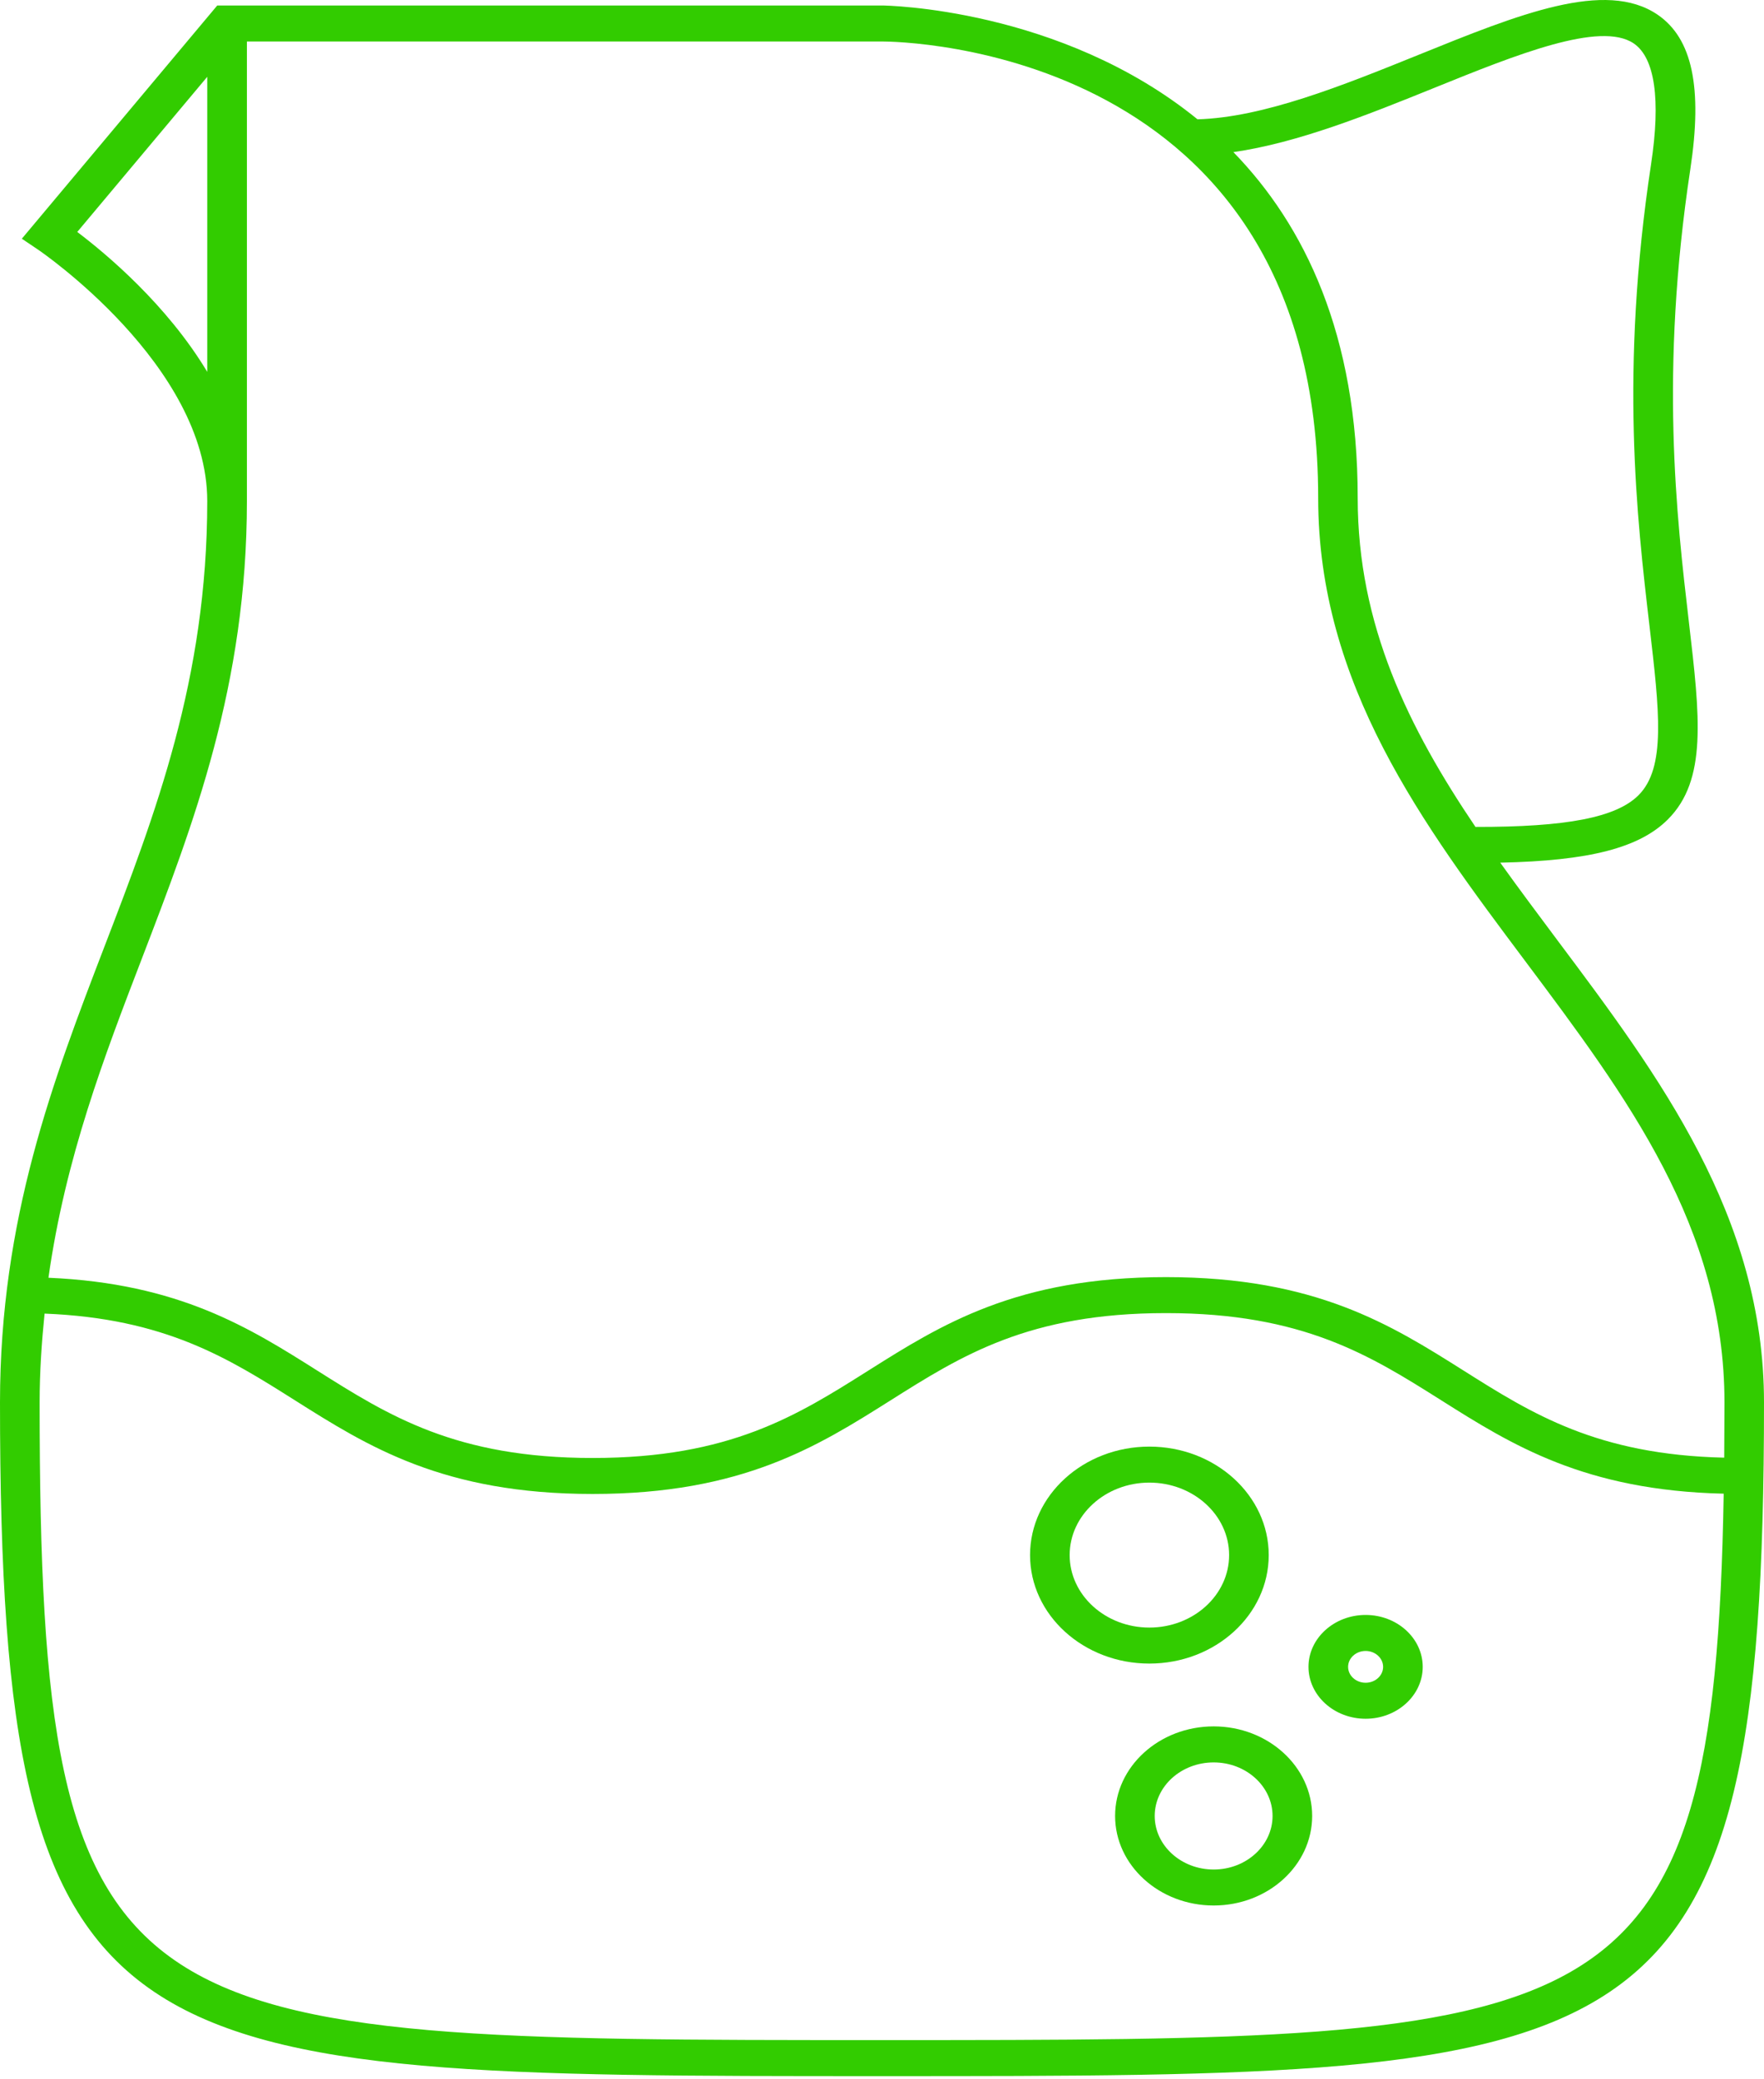 <?xml version="1.0" encoding="UTF-8"?> <svg xmlns="http://www.w3.org/2000/svg" width="454" height="535" viewBox="0 0 454 535" fill="none"> <path d="M386.117 221.99C409.053 221.52 421.931 218.179 429.25 210.873C439.416 200.713 437.527 184.532 434.666 160.038C431.486 132.869 427.143 95.658 435.04 43.526C438.227 22.515 435.549 9.885 426.62 3.783C413.191 -5.364 390.908 3.653 365.084 14.115C345.417 22.076 325.131 30.229 308.203 30.704C272.94 2.01 227.748 1.411 227 1.411H55.916L5.62 61.43L9.779 64.228C10.207 64.518 53.34 93.904 53.34 128.941C53.34 174.7 39.925 209.625 26.952 243.402C13.707 277.908 0 313.587 0 360.915C0 534.253 30.241 534.253 226.986 534.253C423.759 534.253 454 534.253 454 360.915C454 312.945 426.966 276.858 400.83 241.957C395.828 235.256 390.867 228.635 386.117 221.99ZM369.229 22.576C390.201 14.084 411.9 5.333 420.49 11.188C425.92 14.893 427.456 25.64 424.934 42.254C416.861 95.51 421.292 133.369 424.52 161.013C427.095 183.019 428.794 197.557 421.706 204.635C415.944 210.391 403.12 212.837 379.742 212.794C362.515 187.293 349.433 160.834 349.433 128.206C349.433 86.036 335.699 57.935 317.438 39.147C334 36.763 351.846 29.611 369.229 22.576ZM19.884 59.689L53.34 19.766V95.695C42.929 78.347 27.265 65.266 19.884 59.689ZM226.993 524.982C30.717 524.982 10.2 524.982 10.2 360.908C10.2 352.935 10.731 345.394 11.471 338.032C42.514 339.261 58.763 349.52 75.909 360.346C94.672 372.198 114.074 384.446 152.532 384.446C191.023 384.446 210.439 372.198 229.222 360.346C247.517 348.803 264.791 337.903 300.082 337.903C335.373 337.903 352.647 348.809 370.942 360.346C389.046 371.778 407.802 383.544 443.623 384.371C441.278 524.877 413.409 524.982 226.993 524.982ZM443.759 375.107C411.071 374.335 394.353 363.848 376.759 352.744C357.982 340.892 338.567 328.645 300.089 328.645C261.611 328.645 242.195 340.892 223.419 352.737C205.124 364.281 187.843 375.188 152.538 375.188C117.275 375.188 100.014 364.281 81.726 352.744C64.207 341.676 46.109 330.263 12.47 328.805C16.826 297.956 26.83 271.874 36.595 246.453C49.84 211.948 63.547 176.262 63.547 128.941V10.675H227.007C231.594 10.675 339.26 12.009 339.26 128.212C339.26 176.182 366.293 212.269 392.43 247.17C418.866 282.466 443.827 315.798 443.827 360.915C443.813 365.794 443.793 370.512 443.759 375.107Z" fill="#32CC00"></path> <path d="M326.531 400.176C326.531 384.785 312.749 372.26 295.807 372.26C278.879 372.26 265.104 384.779 265.104 400.176C265.104 415.573 278.872 428.092 295.807 428.092C312.749 428.092 326.531 415.573 326.531 400.176ZM275.297 400.176C275.297 389.893 284.499 381.524 295.807 381.524C307.129 381.524 316.337 389.887 316.337 400.176C316.337 410.465 307.129 418.828 295.807 418.828C284.499 418.828 275.297 410.465 275.297 400.176Z" fill="#32CC00"></path> <path d="M351.465 415.579C343.364 415.579 336.766 421.576 336.766 428.938C336.766 436.3 343.364 442.291 351.465 442.291C359.566 442.291 366.164 436.3 366.164 428.938C366.164 421.576 359.572 415.579 351.465 415.579ZM351.465 433.027C348.985 433.027 346.959 431.192 346.959 428.938C346.959 426.684 348.985 424.843 351.465 424.843C353.946 424.843 355.971 426.684 355.971 428.938C355.971 431.192 353.952 433.027 351.465 433.027Z" fill="#32CC00"></path> <path d="M312.362 444.255C298.37 444.255 286.993 454.599 286.993 467.304C286.993 480.008 298.376 490.347 312.362 490.347C326.341 490.347 337.71 480.008 337.71 467.304C337.71 454.599 326.334 444.255 312.362 444.255ZM312.362 481.089C303.997 481.089 297.187 474.906 297.187 467.31C297.187 459.707 303.997 453.525 312.362 453.525C320.714 453.525 327.517 459.707 327.517 467.31C327.517 474.906 320.714 481.089 312.362 481.089Z" fill="#32CC00"></path> </svg> 